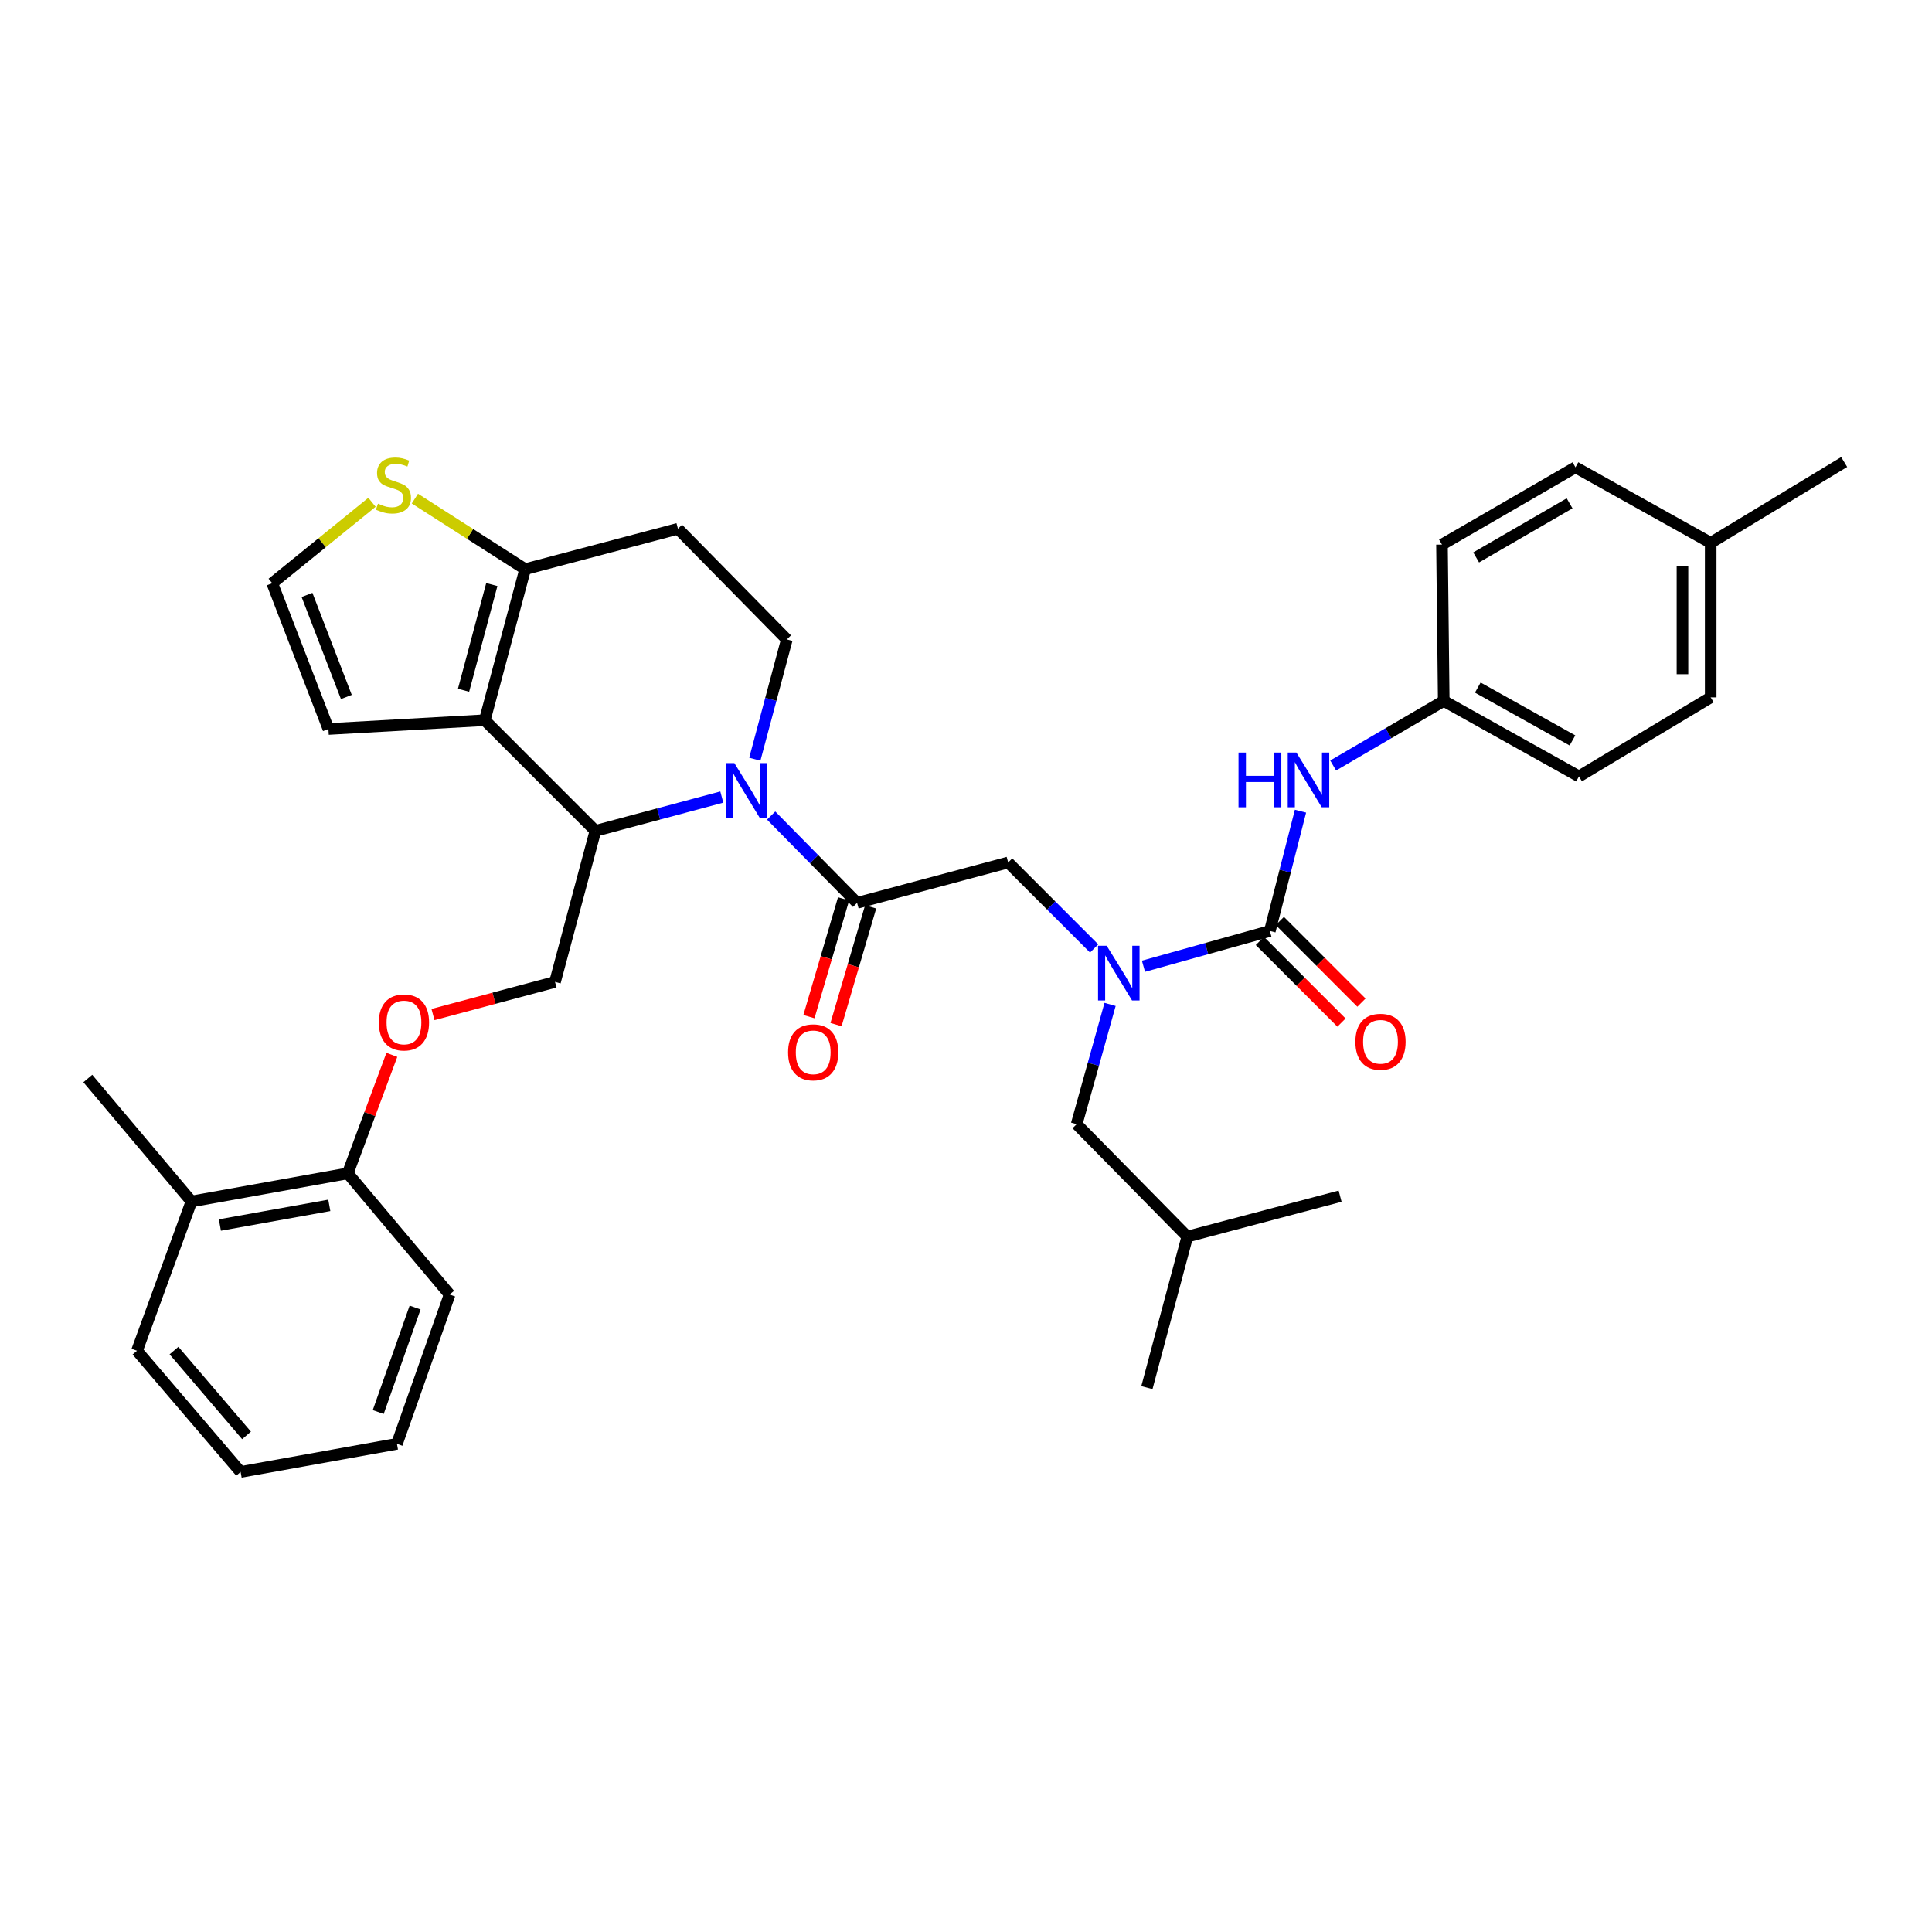 <?xml version='1.0' encoding='iso-8859-1'?>
<svg version='1.1' baseProfile='full'
              xmlns='http://www.w3.org/2000/svg'
                      xmlns:rdkit='http://www.rdkit.org/xml'
                      xmlns:xlink='http://www.w3.org/1999/xlink'
                  xml:space='preserve'
width='1000px' height='1000px' viewBox='0 0 1000 1000'>
<!-- END OF HEADER -->
<rect style='opacity:1.0;fill:#FFFFFF;stroke:none' width='1000' height='1000' x='0' y='0'> </rect>
<path class='bond-0' d='M 885.45,360.962 L 885.45,280.964' style='fill:none;fill-rule:evenodd;stroke:#000000;stroke-width:6px;stroke-linecap:butt;stroke-linejoin:miter;stroke-opacity:1' />
<path class='bond-0' d='M 870.837,348.962 L 870.837,292.964' style='fill:none;fill-rule:evenodd;stroke:#000000;stroke-width:6px;stroke-linecap:butt;stroke-linejoin:miter;stroke-opacity:1' />
<path class='bond-1' d='M 885.45,360.962 L 817.273,401.87' style='fill:none;fill-rule:evenodd;stroke:#000000;stroke-width:6px;stroke-linecap:butt;stroke-linejoin:miter;stroke-opacity:1' />
<path class='bond-2' d='M 566.324,490.924 L 544.073,468.67' style='fill:none;fill-rule:evenodd;stroke:#0000FF;stroke-width:6px;stroke-linecap:butt;stroke-linejoin:miter;stroke-opacity:1' />
<path class='bond-2' d='M 544.073,468.67 L 521.822,446.416' style='fill:none;fill-rule:evenodd;stroke:#000000;stroke-width:6px;stroke-linecap:butt;stroke-linejoin:miter;stroke-opacity:1' />
<path class='bond-3' d='M 591.858,500.126 L 624.567,490.997' style='fill:none;fill-rule:evenodd;stroke:#0000FF;stroke-width:6px;stroke-linecap:butt;stroke-linejoin:miter;stroke-opacity:1' />
<path class='bond-3' d='M 624.567,490.997 L 657.276,481.868' style='fill:none;fill-rule:evenodd;stroke:#000000;stroke-width:6px;stroke-linecap:butt;stroke-linejoin:miter;stroke-opacity:1' />
<path class='bond-4' d='M 574.572,519.88 L 565.923,550.875' style='fill:none;fill-rule:evenodd;stroke:#0000FF;stroke-width:6px;stroke-linecap:butt;stroke-linejoin:miter;stroke-opacity:1' />
<path class='bond-4' d='M 565.923,550.875 L 557.275,581.87' style='fill:none;fill-rule:evenodd;stroke:#000000;stroke-width:6px;stroke-linecap:butt;stroke-linejoin:miter;stroke-opacity:1' />
<path class='bond-5' d='M 652.11,487.034 L 673.231,508.158' style='fill:none;fill-rule:evenodd;stroke:#000000;stroke-width:6px;stroke-linecap:butt;stroke-linejoin:miter;stroke-opacity:1' />
<path class='bond-5' d='M 673.231,508.158 L 694.352,529.282' style='fill:none;fill-rule:evenodd;stroke:#FF0000;stroke-width:6px;stroke-linecap:butt;stroke-linejoin:miter;stroke-opacity:1' />
<path class='bond-5' d='M 662.443,476.702 L 683.564,497.826' style='fill:none;fill-rule:evenodd;stroke:#000000;stroke-width:6px;stroke-linecap:butt;stroke-linejoin:miter;stroke-opacity:1' />
<path class='bond-5' d='M 683.564,497.826 L 704.685,518.95' style='fill:none;fill-rule:evenodd;stroke:#FF0000;stroke-width:6px;stroke-linecap:butt;stroke-linejoin:miter;stroke-opacity:1' />
<path class='bond-6' d='M 657.276,481.868 L 665.205,450.867' style='fill:none;fill-rule:evenodd;stroke:#000000;stroke-width:6px;stroke-linecap:butt;stroke-linejoin:miter;stroke-opacity:1' />
<path class='bond-6' d='M 665.205,450.867 L 673.134,419.866' style='fill:none;fill-rule:evenodd;stroke:#0000FF;stroke-width:6px;stroke-linecap:butt;stroke-linejoin:miter;stroke-opacity:1' />
<path class='bond-7' d='M 690.039,396.228 L 718.658,379.504' style='fill:none;fill-rule:evenodd;stroke:#0000FF;stroke-width:6px;stroke-linecap:butt;stroke-linejoin:miter;stroke-opacity:1' />
<path class='bond-7' d='M 718.658,379.504 L 747.276,362.781' style='fill:none;fill-rule:evenodd;stroke:#000000;stroke-width:6px;stroke-linecap:butt;stroke-linejoin:miter;stroke-opacity:1' />
<path class='bond-8' d='M 885.45,280.964 L 815.454,241.874' style='fill:none;fill-rule:evenodd;stroke:#000000;stroke-width:6px;stroke-linecap:butt;stroke-linejoin:miter;stroke-opacity:1' />
<path class='bond-9' d='M 885.45,280.964 L 954.545,239.146' style='fill:none;fill-rule:evenodd;stroke:#000000;stroke-width:6px;stroke-linecap:butt;stroke-linejoin:miter;stroke-opacity:1' />
<path class='bond-10' d='M 815.454,241.874 L 746.367,281.873' style='fill:none;fill-rule:evenodd;stroke:#000000;stroke-width:6px;stroke-linecap:butt;stroke-linejoin:miter;stroke-opacity:1' />
<path class='bond-10' d='M 812.413,260.52 L 764.052,288.52' style='fill:none;fill-rule:evenodd;stroke:#000000;stroke-width:6px;stroke-linecap:butt;stroke-linejoin:miter;stroke-opacity:1' />
<path class='bond-11' d='M 557.275,581.87 L 614.542,640.054' style='fill:none;fill-rule:evenodd;stroke:#000000;stroke-width:6px;stroke-linecap:butt;stroke-linejoin:miter;stroke-opacity:1' />
<path class='bond-12' d='M 614.542,640.054 L 693.638,619.141' style='fill:none;fill-rule:evenodd;stroke:#000000;stroke-width:6px;stroke-linecap:butt;stroke-linejoin:miter;stroke-opacity:1' />
<path class='bond-13' d='M 614.542,640.054 L 593.637,718.234' style='fill:none;fill-rule:evenodd;stroke:#000000;stroke-width:6px;stroke-linecap:butt;stroke-linejoin:miter;stroke-opacity:1' />
<path class='bond-14' d='M 373.604,412.558 L 340.892,421.308' style='fill:none;fill-rule:evenodd;stroke:#0000FF;stroke-width:6px;stroke-linecap:butt;stroke-linejoin:miter;stroke-opacity:1' />
<path class='bond-14' d='M 340.892,421.308 L 308.18,430.057' style='fill:none;fill-rule:evenodd;stroke:#000000;stroke-width:6px;stroke-linecap:butt;stroke-linejoin:miter;stroke-opacity:1' />
<path class='bond-15' d='M 399.149,422.13 L 421.392,444.729' style='fill:none;fill-rule:evenodd;stroke:#0000FF;stroke-width:6px;stroke-linecap:butt;stroke-linejoin:miter;stroke-opacity:1' />
<path class='bond-15' d='M 421.392,444.729 L 443.634,467.328' style='fill:none;fill-rule:evenodd;stroke:#000000;stroke-width:6px;stroke-linecap:butt;stroke-linejoin:miter;stroke-opacity:1' />
<path class='bond-16' d='M 390.695,392.961 L 398.984,361.963' style='fill:none;fill-rule:evenodd;stroke:#0000FF;stroke-width:6px;stroke-linecap:butt;stroke-linejoin:miter;stroke-opacity:1' />
<path class='bond-16' d='M 398.984,361.963 L 407.272,330.965' style='fill:none;fill-rule:evenodd;stroke:#000000;stroke-width:6px;stroke-linecap:butt;stroke-linejoin:miter;stroke-opacity:1' />
<path class='bond-17' d='M 436.625,465.267 L 427.665,495.735' style='fill:none;fill-rule:evenodd;stroke:#000000;stroke-width:6px;stroke-linecap:butt;stroke-linejoin:miter;stroke-opacity:1' />
<path class='bond-17' d='M 427.665,495.735 L 418.705,526.204' style='fill:none;fill-rule:evenodd;stroke:#FF0000;stroke-width:6px;stroke-linecap:butt;stroke-linejoin:miter;stroke-opacity:1' />
<path class='bond-17' d='M 450.644,469.39 L 441.684,499.858' style='fill:none;fill-rule:evenodd;stroke:#000000;stroke-width:6px;stroke-linecap:butt;stroke-linejoin:miter;stroke-opacity:1' />
<path class='bond-17' d='M 441.684,499.858 L 432.724,530.327' style='fill:none;fill-rule:evenodd;stroke:#FF0000;stroke-width:6px;stroke-linecap:butt;stroke-linejoin:miter;stroke-opacity:1' />
<path class='bond-18' d='M 443.634,467.328 L 521.822,446.416' style='fill:none;fill-rule:evenodd;stroke:#000000;stroke-width:6px;stroke-linecap:butt;stroke-linejoin:miter;stroke-opacity:1' />
<path class='bond-19' d='M 308.18,430.057 L 250.913,372.782' style='fill:none;fill-rule:evenodd;stroke:#000000;stroke-width:6px;stroke-linecap:butt;stroke-linejoin:miter;stroke-opacity:1' />
<path class='bond-20' d='M 308.18,430.057 L 287.275,508.237' style='fill:none;fill-rule:evenodd;stroke:#000000;stroke-width:6px;stroke-linecap:butt;stroke-linejoin:miter;stroke-opacity:1' />
<path class='bond-21' d='M 407.272,330.965 L 350.907,273.69' style='fill:none;fill-rule:evenodd;stroke:#000000;stroke-width:6px;stroke-linecap:butt;stroke-linejoin:miter;stroke-opacity:1' />
<path class='bond-22' d='M 350.907,273.69 L 271.818,294.603' style='fill:none;fill-rule:evenodd;stroke:#000000;stroke-width:6px;stroke-linecap:butt;stroke-linejoin:miter;stroke-opacity:1' />
<path class='bond-23' d='M 250.913,372.782 L 271.818,294.603' style='fill:none;fill-rule:evenodd;stroke:#000000;stroke-width:6px;stroke-linecap:butt;stroke-linejoin:miter;stroke-opacity:1' />
<path class='bond-23' d='M 239.932,357.281 L 254.565,302.555' style='fill:none;fill-rule:evenodd;stroke:#000000;stroke-width:6px;stroke-linecap:butt;stroke-linejoin:miter;stroke-opacity:1' />
<path class='bond-24' d='M 250.913,372.782 L 169.998,377.329' style='fill:none;fill-rule:evenodd;stroke:#000000;stroke-width:6px;stroke-linecap:butt;stroke-linejoin:miter;stroke-opacity:1' />
<path class='bond-25' d='M 271.818,294.603 L 243.281,276.338' style='fill:none;fill-rule:evenodd;stroke:#000000;stroke-width:6px;stroke-linecap:butt;stroke-linejoin:miter;stroke-opacity:1' />
<path class='bond-25' d='M 243.281,276.338 L 214.744,258.073' style='fill:none;fill-rule:evenodd;stroke:#CCCC00;stroke-width:6px;stroke-linecap:butt;stroke-linejoin:miter;stroke-opacity:1' />
<path class='bond-26' d='M 192.541,259.973 L 166.725,280.921' style='fill:none;fill-rule:evenodd;stroke:#CCCC00;stroke-width:6px;stroke-linecap:butt;stroke-linejoin:miter;stroke-opacity:1' />
<path class='bond-26' d='M 166.725,280.921 L 140.91,301.869' style='fill:none;fill-rule:evenodd;stroke:#000000;stroke-width:6px;stroke-linecap:butt;stroke-linejoin:miter;stroke-opacity:1' />
<path class='bond-27' d='M 140.91,301.869 L 169.998,377.329' style='fill:none;fill-rule:evenodd;stroke:#000000;stroke-width:6px;stroke-linecap:butt;stroke-linejoin:miter;stroke-opacity:1' />
<path class='bond-27' d='M 158.908,307.932 L 179.27,360.754' style='fill:none;fill-rule:evenodd;stroke:#000000;stroke-width:6px;stroke-linecap:butt;stroke-linejoin:miter;stroke-opacity:1' />
<path class='bond-28' d='M 45.455,558.238 L 99.092,621.869' style='fill:none;fill-rule:evenodd;stroke:#000000;stroke-width:6px;stroke-linecap:butt;stroke-linejoin:miter;stroke-opacity:1' />
<path class='bond-29' d='M 224.111,525.125 L 255.693,516.681' style='fill:none;fill-rule:evenodd;stroke:#FF0000;stroke-width:6px;stroke-linecap:butt;stroke-linejoin:miter;stroke-opacity:1' />
<path class='bond-29' d='M 255.693,516.681 L 287.275,508.237' style='fill:none;fill-rule:evenodd;stroke:#000000;stroke-width:6px;stroke-linecap:butt;stroke-linejoin:miter;stroke-opacity:1' />
<path class='bond-30' d='M 202.821,545.987 L 191.41,576.658' style='fill:none;fill-rule:evenodd;stroke:#FF0000;stroke-width:6px;stroke-linecap:butt;stroke-linejoin:miter;stroke-opacity:1' />
<path class='bond-30' d='M 191.41,576.658 L 180,607.329' style='fill:none;fill-rule:evenodd;stroke:#000000;stroke-width:6px;stroke-linecap:butt;stroke-linejoin:miter;stroke-opacity:1' />
<path class='bond-31' d='M 99.092,621.869 L 180,607.329' style='fill:none;fill-rule:evenodd;stroke:#000000;stroke-width:6px;stroke-linecap:butt;stroke-linejoin:miter;stroke-opacity:1' />
<path class='bond-31' d='M 113.813,634.071 L 170.448,623.893' style='fill:none;fill-rule:evenodd;stroke:#000000;stroke-width:6px;stroke-linecap:butt;stroke-linejoin:miter;stroke-opacity:1' />
<path class='bond-32' d='M 99.092,621.869 L 70.906,699.147' style='fill:none;fill-rule:evenodd;stroke:#000000;stroke-width:6px;stroke-linecap:butt;stroke-linejoin:miter;stroke-opacity:1' />
<path class='bond-33' d='M 180,607.329 L 232.728,670.051' style='fill:none;fill-rule:evenodd;stroke:#000000;stroke-width:6px;stroke-linecap:butt;stroke-linejoin:miter;stroke-opacity:1' />
<path class='bond-34' d='M 70.906,699.147 L 124.543,761.87' style='fill:none;fill-rule:evenodd;stroke:#000000;stroke-width:6px;stroke-linecap:butt;stroke-linejoin:miter;stroke-opacity:1' />
<path class='bond-34' d='M 90.057,699.058 L 127.604,742.964' style='fill:none;fill-rule:evenodd;stroke:#000000;stroke-width:6px;stroke-linecap:butt;stroke-linejoin:miter;stroke-opacity:1' />
<path class='bond-35' d='M 232.728,670.051 L 205.459,747.33' style='fill:none;fill-rule:evenodd;stroke:#000000;stroke-width:6px;stroke-linecap:butt;stroke-linejoin:miter;stroke-opacity:1' />
<path class='bond-35' d='M 214.858,676.78 L 195.769,730.875' style='fill:none;fill-rule:evenodd;stroke:#000000;stroke-width:6px;stroke-linecap:butt;stroke-linejoin:miter;stroke-opacity:1' />
<path class='bond-36' d='M 124.543,761.87 L 205.459,747.33' style='fill:none;fill-rule:evenodd;stroke:#000000;stroke-width:6px;stroke-linecap:butt;stroke-linejoin:miter;stroke-opacity:1' />
<path class='bond-37' d='M 746.367,281.873 L 747.276,362.781' style='fill:none;fill-rule:evenodd;stroke:#000000;stroke-width:6px;stroke-linecap:butt;stroke-linejoin:miter;stroke-opacity:1' />
<path class='bond-38' d='M 747.276,362.781 L 817.273,401.87' style='fill:none;fill-rule:evenodd;stroke:#000000;stroke-width:6px;stroke-linecap:butt;stroke-linejoin:miter;stroke-opacity:1' />
<path class='bond-38' d='M 764.901,355.886 L 813.898,383.249' style='fill:none;fill-rule:evenodd;stroke:#000000;stroke-width:6px;stroke-linecap:butt;stroke-linejoin:miter;stroke-opacity:1' />
<path  class='atom-1' d='M 572.829 489.53
L 582.109 504.53
Q 583.029 506.01, 584.509 508.69
Q 585.989 511.37, 586.069 511.53
L 586.069 489.53
L 589.829 489.53
L 589.829 517.85
L 585.949 517.85
L 575.989 501.45
Q 574.829 499.53, 573.589 497.33
Q 572.389 495.13, 572.029 494.45
L 572.029 517.85
L 568.349 517.85
L 568.349 489.53
L 572.829 489.53
' fill='#0000FF'/>
<path  class='atom-3' d='M 701.543 539.223
Q 701.543 532.423, 704.903 528.623
Q 708.263 524.823, 714.543 524.823
Q 720.823 524.823, 724.183 528.623
Q 727.543 532.423, 727.543 539.223
Q 727.543 546.103, 724.143 550.023
Q 720.743 553.903, 714.543 553.903
Q 708.303 553.903, 704.903 550.023
Q 701.543 546.143, 701.543 539.223
M 714.543 550.703
Q 718.863 550.703, 721.183 547.823
Q 723.543 544.903, 723.543 539.223
Q 723.543 533.663, 721.183 530.863
Q 718.863 528.023, 714.543 528.023
Q 710.223 528.023, 707.863 530.823
Q 705.543 533.623, 705.543 539.223
Q 705.543 544.943, 707.863 547.823
Q 710.223 550.703, 714.543 550.703
' fill='#FF0000'/>
<path  class='atom-4' d='M 641.052 389.529
L 644.892 389.529
L 644.892 401.569
L 659.372 401.569
L 659.372 389.529
L 663.212 389.529
L 663.212 417.849
L 659.372 417.849
L 659.372 404.769
L 644.892 404.769
L 644.892 417.849
L 641.052 417.849
L 641.052 389.529
' fill='#0000FF'/>
<path  class='atom-4' d='M 671.012 389.529
L 680.292 404.529
Q 681.212 406.009, 682.692 408.689
Q 684.172 411.369, 684.252 411.529
L 684.252 389.529
L 688.012 389.529
L 688.012 417.849
L 684.132 417.849
L 674.172 401.449
Q 673.012 399.529, 671.772 397.329
Q 670.572 395.129, 670.212 394.449
L 670.212 417.849
L 666.532 417.849
L 666.532 389.529
L 671.012 389.529
' fill='#0000FF'/>
<path  class='atom-9' d='M 380.108 394.984
L 389.388 409.984
Q 390.308 411.464, 391.788 414.144
Q 393.268 416.824, 393.348 416.984
L 393.348 394.984
L 397.108 394.984
L 397.108 423.304
L 393.228 423.304
L 383.268 406.904
Q 382.108 404.984, 380.868 402.784
Q 379.668 400.584, 379.308 399.904
L 379.308 423.304
L 375.628 423.304
L 375.628 394.984
L 380.108 394.984
' fill='#0000FF'/>
<path  class='atom-11' d='M 407.911 544.679
Q 407.911 537.879, 411.271 534.079
Q 414.631 530.279, 420.911 530.279
Q 427.191 530.279, 430.551 534.079
Q 433.911 537.879, 433.911 544.679
Q 433.911 551.559, 430.511 555.479
Q 427.111 559.359, 420.911 559.359
Q 414.671 559.359, 411.271 555.479
Q 407.911 551.599, 407.911 544.679
M 420.911 556.159
Q 425.231 556.159, 427.551 553.279
Q 429.911 550.359, 429.911 544.679
Q 429.911 539.119, 427.551 536.319
Q 425.231 533.479, 420.911 533.479
Q 416.591 533.479, 414.231 536.279
Q 411.911 539.079, 411.911 544.679
Q 411.911 550.399, 414.231 553.279
Q 416.591 556.159, 420.911 556.159
' fill='#FF0000'/>
<path  class='atom-18' d='M 195.64 260.687
Q 195.96 260.807, 197.28 261.367
Q 198.6 261.927, 200.04 262.287
Q 201.52 262.607, 202.96 262.607
Q 205.64 262.607, 207.2 261.327
Q 208.76 260.007, 208.76 257.727
Q 208.76 256.167, 207.96 255.207
Q 207.2 254.247, 206 253.727
Q 204.8 253.207, 202.8 252.607
Q 200.28 251.847, 198.76 251.127
Q 197.28 250.407, 196.2 248.887
Q 195.16 247.367, 195.16 244.807
Q 195.16 241.247, 197.56 239.047
Q 200 236.847, 204.8 236.847
Q 208.08 236.847, 211.8 238.407
L 210.88 241.487
Q 207.48 240.087, 204.92 240.087
Q 202.16 240.087, 200.64 241.247
Q 199.12 242.367, 199.16 244.327
Q 199.16 245.847, 199.92 246.767
Q 200.72 247.687, 201.84 248.207
Q 203 248.727, 204.92 249.327
Q 207.48 250.127, 209 250.927
Q 210.52 251.727, 211.6 253.367
Q 212.72 254.967, 212.72 257.727
Q 212.72 261.647, 210.08 263.767
Q 207.48 265.847, 203.12 265.847
Q 200.6 265.847, 198.68 265.287
Q 196.8 264.767, 194.56 263.847
L 195.64 260.687
' fill='#CCCC00'/>
<path  class='atom-22' d='M 196.088 529.221
Q 196.088 522.421, 199.448 518.621
Q 202.808 514.821, 209.088 514.821
Q 215.368 514.821, 218.728 518.621
Q 222.088 522.421, 222.088 529.221
Q 222.088 536.101, 218.688 540.021
Q 215.288 543.901, 209.088 543.901
Q 202.848 543.901, 199.448 540.021
Q 196.088 536.141, 196.088 529.221
M 209.088 540.701
Q 213.408 540.701, 215.728 537.821
Q 218.088 534.901, 218.088 529.221
Q 218.088 523.661, 215.728 520.861
Q 213.408 518.021, 209.088 518.021
Q 204.768 518.021, 202.408 520.821
Q 200.088 523.621, 200.088 529.221
Q 200.088 534.941, 202.408 537.821
Q 204.768 540.701, 209.088 540.701
' fill='#FF0000'/>
</svg>
